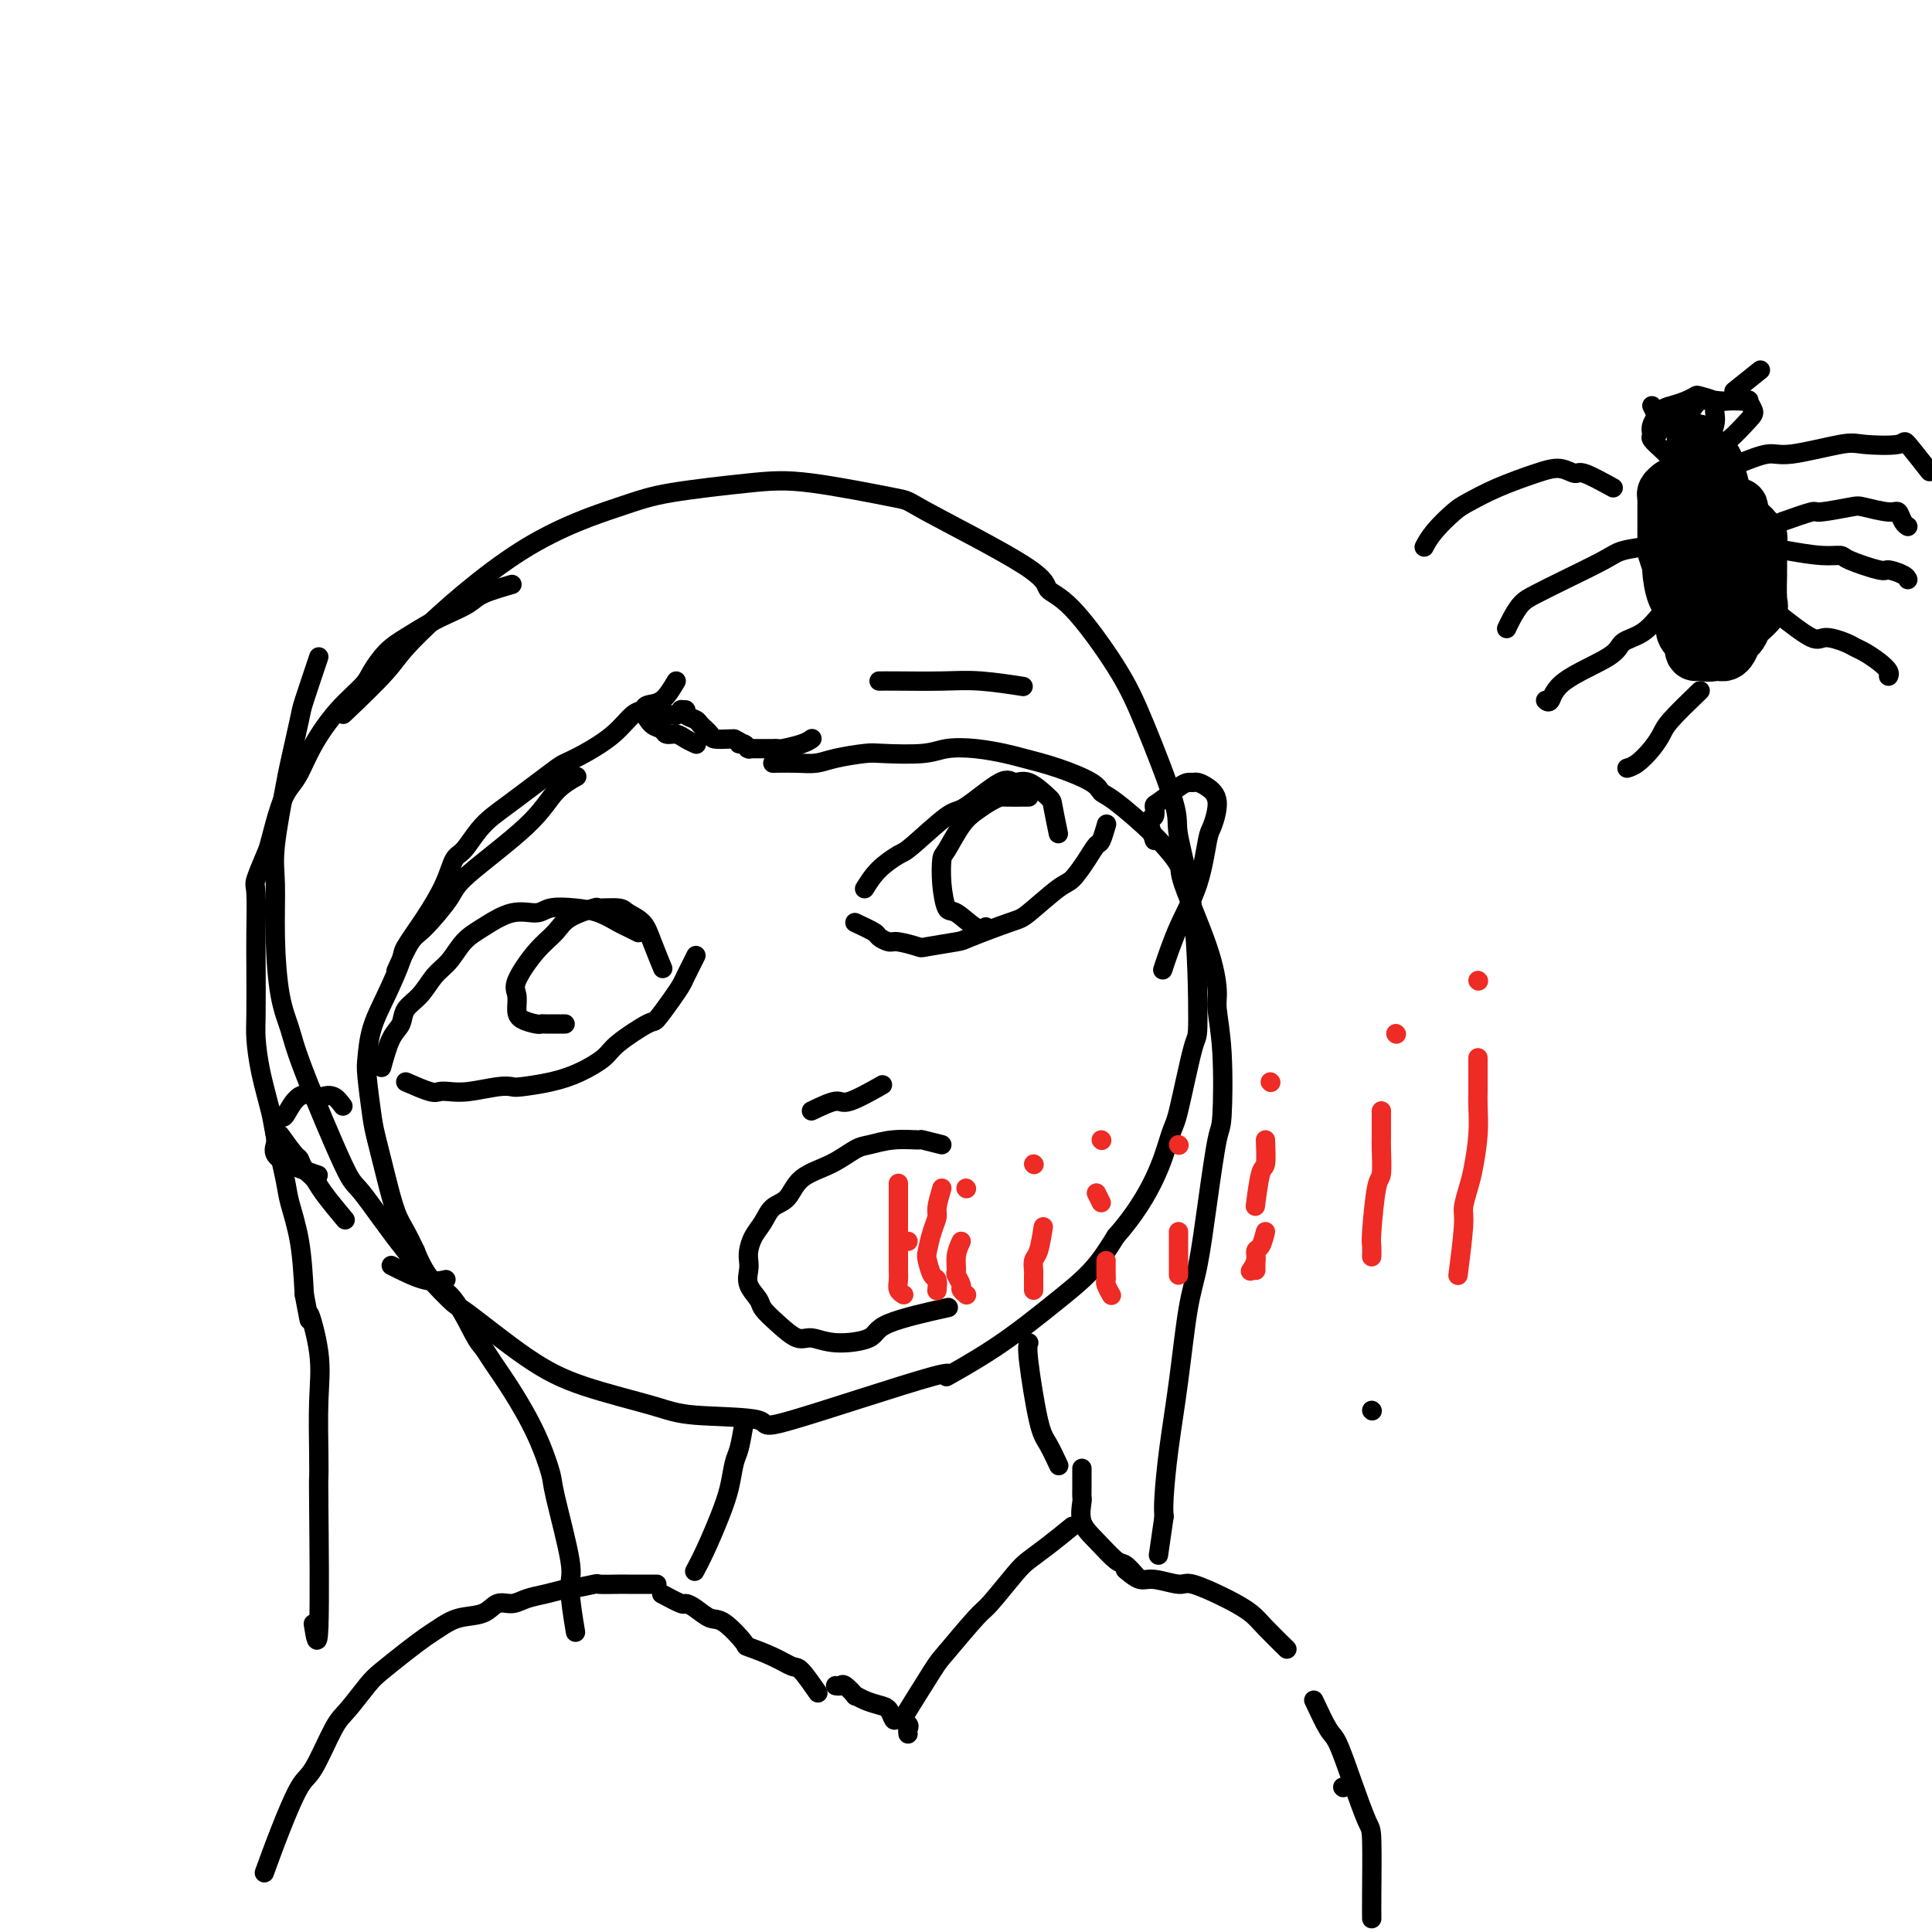 <svg viewBox='0 0 400 400' version='1.1' xmlns='http://www.w3.org/2000/svg' xmlns:xlink='http://www.w3.org/1999/xlink'><g fill='none' stroke='#000000' stroke-width='4' stroke-linecap='round' stroke-linejoin='round'><path d='M66,136c-1.212,3.606 -2.423,7.212 -3,9c-0.577,1.788 -0.519,1.758 -1,4c-0.481,2.242 -1.503,6.758 -2,9c-0.497,2.242 -0.471,2.212 -1,5c-0.529,2.788 -1.613,8.394 -2,12c-0.387,3.606 -0.075,5.213 0,8c0.075,2.787 -0.085,6.755 0,11c0.085,4.245 0.416,8.768 1,12c0.584,3.232 1.422,5.175 2,7c0.578,1.825 0.898,3.534 3,9c2.102,5.466 5.987,14.690 8,19c2.013,4.310 2.156,3.705 4,6c1.844,2.295 5.391,7.488 9,12c3.609,4.512 7.280,8.343 9,10c1.720,1.657 1.489,1.141 4,3c2.511,1.859 7.762,6.093 12,9c4.238,2.907 7.461,4.487 12,6c4.539,1.513 10.393,2.959 14,4c3.607,1.041 4.969,1.678 9,2c4.031,0.322 10.733,0.330 13,1c2.267,0.670 0.098,2.001 7,0c6.902,-2.001 22.873,-7.334 29,-9c6.127,-1.666 2.410,0.335 3,0c0.590,-0.335 5.488,-3.007 10,-6c4.512,-2.993 8.638,-6.306 12,-9c3.362,-2.694 5.961,-4.770 8,-7c2.039,-2.230 3.520,-4.615 5,-7'/><path d='M231,256c7.829,-8.858 9.901,-16.504 11,-20c1.099,-3.496 1.225,-2.842 2,-6c0.775,-3.158 2.199,-10.130 3,-13c0.801,-2.870 0.981,-1.640 1,-6c0.019,-4.360 -0.121,-14.312 -1,-22c-0.879,-7.688 -2.495,-13.114 -3,-16c-0.505,-2.886 0.102,-3.234 -1,-7c-1.102,-3.766 -3.913,-10.951 -6,-16c-2.087,-5.049 -3.451,-7.963 -6,-12c-2.549,-4.037 -6.284,-9.198 -9,-12c-2.716,-2.802 -4.415,-3.245 -5,-4c-0.585,-0.755 -0.057,-1.822 -5,-5c-4.943,-3.178 -15.356,-8.468 -20,-11c-4.644,-2.532 -3.519,-2.308 -7,-3c-3.481,-0.692 -11.569,-2.300 -17,-3c-5.431,-0.700 -8.204,-0.491 -13,0c-4.796,0.491 -11.614,1.263 -16,2c-4.386,0.737 -6.340,1.439 -11,3c-4.660,1.561 -12.028,3.982 -20,9c-7.972,5.018 -16.549,12.634 -21,17c-4.451,4.366 -4.775,5.483 -7,8c-2.225,2.517 -6.350,6.433 -8,8c-1.650,1.567 -0.825,0.783 0,0'/><path d='M79,221c0.630,-2.270 1.260,-4.541 2,-6c0.740,-1.459 1.591,-2.108 2,-3c0.409,-0.892 0.377,-2.028 1,-3c0.623,-0.972 1.900,-1.782 3,-3c1.100,-1.218 2.022,-2.846 3,-4c0.978,-1.154 2.012,-1.835 3,-3c0.988,-1.165 1.928,-2.813 3,-4c1.072,-1.187 2.274,-1.912 4,-3c1.726,-1.088 3.977,-2.538 6,-3c2.023,-0.462 3.820,0.065 5,0c1.180,-0.065 1.744,-0.722 3,-1c1.256,-0.278 3.206,-0.176 5,0c1.794,0.176 3.434,0.426 5,1c1.566,0.574 3.059,1.474 4,2c0.941,0.526 1.330,0.680 2,1c0.670,0.320 1.620,0.806 2,1c0.380,0.194 0.190,0.097 0,0'/><path d='M179,184c0.854,-1.364 1.708,-2.728 3,-4c1.292,-1.272 3.021,-2.451 4,-3c0.979,-0.549 1.206,-0.468 3,-2c1.794,-1.532 5.154,-4.676 7,-6c1.846,-1.324 2.180,-0.827 4,-2c1.820,-1.173 5.128,-4.014 7,-5c1.872,-0.986 2.309,-0.116 3,0c0.691,0.116 1.635,-0.521 3,0c1.365,0.521 3.149,2.202 4,3c0.851,0.798 0.768,0.715 1,2c0.232,1.285 0.781,3.939 1,5c0.219,1.061 0.110,0.531 0,0'/><path d='M84,224c1.926,0.843 3.853,1.686 5,2c1.147,0.314 1.516,0.098 2,0c0.484,-0.098 1.085,-0.078 2,0c0.915,0.078 2.144,0.215 4,0c1.856,-0.215 4.340,-0.781 6,-1c1.660,-0.219 2.497,-0.093 3,0c0.503,0.093 0.673,0.151 2,0c1.327,-0.151 3.813,-0.511 6,-1c2.187,-0.489 4.076,-1.109 6,-2c1.924,-0.891 3.884,-2.055 5,-3c1.116,-0.945 1.388,-1.671 3,-3c1.612,-1.329 4.565,-3.262 6,-4c1.435,-0.738 1.354,-0.280 2,-1c0.646,-0.720 2.019,-2.617 3,-4c0.981,-1.383 1.569,-2.252 2,-3c0.431,-0.748 0.703,-1.376 1,-2c0.297,-0.624 0.618,-1.245 1,-2c0.382,-0.755 0.823,-1.644 1,-2c0.177,-0.356 0.088,-0.178 0,0'/><path d='M177,191c1.630,0.764 3.260,1.529 4,2c0.740,0.471 0.588,0.649 1,1c0.412,0.351 1.386,0.875 2,1c0.614,0.125 0.869,-0.150 2,0c1.131,0.150 3.140,0.723 4,1c0.860,0.277 0.572,0.257 2,0c1.428,-0.257 4.571,-0.752 6,-1c1.429,-0.248 1.144,-0.249 3,-1c1.856,-0.751 5.852,-2.252 8,-3c2.148,-0.748 2.449,-0.744 4,-2c1.551,-1.256 4.352,-3.773 6,-5c1.648,-1.227 2.144,-1.163 3,-2c0.856,-0.837 2.072,-2.575 3,-4c0.928,-1.425 1.568,-2.537 2,-3c0.432,-0.463 0.655,-0.279 1,-1c0.345,-0.721 0.813,-2.349 1,-3c0.187,-0.651 0.094,-0.326 0,0'/><path d='M117,212c-1.586,0.005 -3.171,0.011 -4,0c-0.829,-0.011 -0.901,-0.037 -1,0c-0.099,0.037 -0.226,0.137 -1,0c-0.774,-0.137 -2.196,-0.511 -3,-1c-0.804,-0.489 -0.990,-1.092 -1,-2c-0.010,-0.908 0.158,-2.119 0,-3c-0.158,-0.881 -0.640,-1.431 0,-3c0.640,-1.569 2.402,-4.157 4,-6c1.598,-1.843 3.030,-2.939 4,-4c0.970,-1.061 1.476,-2.086 3,-3c1.524,-0.914 4.064,-1.718 5,-2c0.936,-0.282 0.267,-0.041 1,0c0.733,0.041 2.869,-0.118 4,0c1.131,0.118 1.256,0.512 2,1c0.744,0.488 2.107,1.069 3,2c0.893,0.931 1.317,2.212 2,4c0.683,1.788 1.624,4.082 2,5c0.376,0.918 0.188,0.459 0,0'/><path d='M213,165c-2.041,0.018 -4.082,0.036 -5,0c-0.918,-0.036 -0.711,-0.125 -1,0c-0.289,0.125 -1.072,0.464 -2,1c-0.928,0.536 -2.001,1.268 -3,2c-0.999,0.732 -1.925,1.465 -3,3c-1.075,1.535 -2.298,3.872 -3,5c-0.702,1.128 -0.883,1.046 -1,2c-0.117,0.954 -0.171,2.946 0,5c0.171,2.054 0.568,4.172 1,5c0.432,0.828 0.899,0.366 2,1c1.101,0.634 2.835,2.363 4,3c1.165,0.637 1.761,0.182 2,0c0.239,-0.182 0.119,-0.091 0,0'/><path d='M168,230c1.952,-0.935 3.905,-1.869 5,-2c1.095,-0.131 1.333,0.542 3,0c1.667,-0.542 4.762,-2.298 6,-3c1.238,-0.702 0.619,-0.351 0,0'/><path d='M195,237c-1.693,-0.430 -3.386,-0.860 -4,-1c-0.614,-0.140 -0.150,0.010 -1,0c-0.850,-0.010 -3.015,-0.181 -5,0c-1.985,0.181 -3.791,0.714 -5,1c-1.209,0.286 -1.822,0.327 -3,1c-1.178,0.673 -2.920,1.979 -5,3c-2.080,1.021 -4.497,1.757 -6,3c-1.503,1.243 -2.091,2.994 -3,4c-0.909,1.006 -2.139,1.267 -3,2c-0.861,0.733 -1.355,1.939 -2,3c-0.645,1.061 -1.443,1.978 -2,3c-0.557,1.022 -0.874,2.151 -1,3c-0.126,0.849 -0.060,1.420 0,2c0.060,0.580 0.115,1.169 0,2c-0.115,0.831 -0.400,1.905 0,3c0.400,1.095 1.485,2.212 2,3c0.515,0.788 0.462,1.249 1,2c0.538,0.751 1.668,1.793 3,3c1.332,1.207 2.865,2.578 4,3c1.135,0.422 1.872,-0.104 3,0c1.128,0.104 2.648,0.840 5,1c2.352,0.160 5.538,-0.256 7,-1c1.462,-0.744 1.201,-1.816 4,-3c2.799,-1.184 8.657,-2.481 11,-3c2.343,-0.519 1.172,-0.259 0,0'/><path d='M82,201c1.071,-2.356 2.141,-4.711 3,-6c0.859,-1.289 1.505,-1.510 3,-3c1.495,-1.490 3.837,-4.249 5,-6c1.163,-1.751 1.146,-2.494 4,-5c2.854,-2.506 8.579,-6.775 12,-10c3.421,-3.225 4.536,-5.407 6,-7c1.464,-1.593 3.275,-2.598 4,-3c0.725,-0.402 0.362,-0.201 0,0'/><path d='M182,141c0.850,-0.008 1.700,-0.016 4,0c2.300,0.016 6.049,0.056 9,0c2.951,-0.056 5.102,-0.207 8,0c2.898,0.207 6.542,0.774 8,1c1.458,0.226 0.729,0.113 0,0'/><path d='M154,295c-0.329,1.889 -0.658,3.779 -1,5c-0.342,1.221 -0.698,1.774 -1,3c-0.302,1.226 -0.551,3.124 -1,5c-0.449,1.876 -1.100,3.730 -2,6c-0.900,2.270 -2.050,4.957 -3,7c-0.950,2.043 -1.700,3.441 -2,4c-0.300,0.559 -0.150,0.280 0,0'/><path d='M213,278c-0.182,0.451 -0.364,0.903 0,4c0.364,3.097 1.273,8.841 2,12c0.727,3.159 1.273,3.735 2,5c0.727,1.265 1.636,3.219 2,4c0.364,0.781 0.182,0.391 0,0'/></g>
<g fill='none' stroke='#000000' stroke-width='12' stroke-linecap='round' stroke-linejoin='round'><path d='M346,101c0.113,-0.090 0.226,-0.180 0,0c-0.226,0.180 -0.793,0.629 -1,1c-0.207,0.371 -0.056,0.663 0,1c0.056,0.337 0.015,0.720 0,1c-0.015,0.280 -0.004,0.456 0,1c0.004,0.544 0.001,1.454 0,2c-0.001,0.546 0.000,0.728 0,1c-0.000,0.272 -0.001,0.634 0,1c0.001,0.366 0.004,0.737 0,1c-0.004,0.263 -0.016,0.420 0,1c0.016,0.580 0.059,1.583 0,2c-0.059,0.417 -0.218,0.246 0,1c0.218,0.754 0.815,2.432 1,3c0.185,0.568 -0.043,0.025 0,1c0.043,0.975 0.357,3.468 1,5c0.643,1.532 1.616,2.101 2,3c0.384,0.899 0.180,2.127 0,3c-0.180,0.873 -0.337,1.392 0,2c0.337,0.608 1.169,1.304 2,2'/><path d='M351,133c0.963,3.239 0.371,1.337 0,1c-0.371,-0.337 -0.521,0.890 0,1c0.521,0.110 1.712,-0.899 2,-1c0.288,-0.101 -0.326,0.705 0,1c0.326,0.295 1.593,0.077 2,0c0.407,-0.077 -0.046,-0.014 0,0c0.046,0.014 0.589,-0.023 1,0c0.411,0.023 0.688,0.104 1,0c0.312,-0.104 0.660,-0.394 1,-1c0.340,-0.606 0.673,-1.528 1,-2c0.327,-0.472 0.648,-0.493 1,-1c0.352,-0.507 0.735,-1.500 1,-2c0.265,-0.500 0.411,-0.508 1,-1c0.589,-0.492 1.622,-1.468 2,-2c0.378,-0.532 0.101,-0.621 0,-2c-0.101,-1.379 -0.027,-4.047 0,-5c0.027,-0.953 0.007,-0.192 0,-1c-0.007,-0.808 -0.001,-3.186 0,-4c0.001,-0.814 -0.003,-0.063 0,0c0.003,0.063 0.013,-0.561 0,-1c-0.013,-0.439 -0.049,-0.694 0,-1c0.049,-0.306 0.185,-0.663 0,-1c-0.185,-0.337 -0.690,-0.654 -1,-1c-0.310,-0.346 -0.426,-0.720 -1,-1c-0.574,-0.280 -1.607,-0.466 -2,-1c-0.393,-0.534 -0.147,-1.415 0,-2c0.147,-0.585 0.194,-0.875 0,-1c-0.194,-0.125 -0.629,-0.085 -1,0c-0.371,0.085 -0.677,0.215 -1,0c-0.323,-0.215 -0.664,-0.776 -1,-1c-0.336,-0.224 -0.668,-0.112 -1,0'/><path d='M356,104c-1.477,-1.083 -1.169,-0.291 -1,0c0.169,0.291 0.199,0.082 0,0c-0.199,-0.082 -0.628,-0.037 -1,0c-0.372,0.037 -0.687,0.066 -1,0c-0.313,-0.066 -0.622,-0.227 -1,0c-0.378,0.227 -0.823,0.843 -1,1c-0.177,0.157 -0.086,-0.146 0,0c0.086,0.146 0.167,0.739 0,1c-0.167,0.261 -0.581,0.190 -1,1c-0.419,0.810 -0.844,2.501 -1,3c-0.156,0.499 -0.042,-0.195 0,0c0.042,0.195 0.011,1.278 0,2c-0.011,0.722 -0.004,1.082 0,2c0.004,0.918 0.005,2.393 0,3c-0.005,0.607 -0.015,0.347 0,1c0.015,0.653 0.057,2.220 0,3c-0.057,0.780 -0.211,0.772 0,1c0.211,0.228 0.788,0.692 1,1c0.212,0.308 0.061,0.461 0,1c-0.061,0.539 -0.030,1.464 0,2c0.030,0.536 0.060,0.683 0,1c-0.060,0.317 -0.209,0.803 0,1c0.209,0.197 0.777,0.105 1,0c0.223,-0.105 0.101,-0.224 0,0c-0.101,0.224 -0.181,0.789 0,1c0.181,0.211 0.623,0.068 1,0c0.377,-0.068 0.689,-0.059 1,0c0.311,0.059 0.622,0.170 1,0c0.378,-0.170 0.822,-0.620 1,-1c0.178,-0.380 0.089,-0.690 0,-1'/><path d='M355,127c1.177,-0.177 1.620,-0.620 2,-1c0.380,-0.380 0.698,-0.696 1,-1c0.302,-0.304 0.589,-0.597 1,-1c0.411,-0.403 0.948,-0.915 1,-1c0.052,-0.085 -0.380,0.257 0,0c0.380,-0.257 1.572,-1.115 2,-2c0.428,-0.885 0.093,-1.799 0,-3c-0.093,-1.201 0.056,-2.689 0,-3c-0.056,-0.311 -0.316,0.555 -1,-1c-0.684,-1.555 -1.791,-5.533 -2,-5c-0.209,0.533 0.481,5.576 0,4c-0.481,-1.576 -2.132,-9.771 -3,-13c-0.868,-3.229 -0.955,-1.491 -1,-1c-0.045,0.491 -0.050,-0.265 0,-1c0.050,-0.735 0.154,-1.449 0,-2c-0.154,-0.551 -0.567,-0.939 -1,-1c-0.433,-0.061 -0.884,0.206 -1,0c-0.116,-0.206 0.105,-0.886 0,-1c-0.105,-0.114 -0.536,0.337 -1,0c-0.464,-0.337 -0.962,-1.462 -1,-2c-0.038,-0.538 0.382,-0.489 0,1c-0.382,1.489 -1.566,4.416 -2,6c-0.434,1.584 -0.116,1.823 0,2c0.116,0.177 0.031,0.292 0,1c-0.031,0.708 -0.008,2.010 0,3c0.008,0.990 0.002,1.669 0,2c-0.002,0.331 -0.001,0.316 0,1c0.001,0.684 0.000,2.069 0,3c-0.000,0.931 -0.000,1.409 0,2c0.000,0.591 0.000,1.296 0,2'/><path d='M349,115c-0.310,3.733 -0.085,1.565 0,1c0.085,-0.565 0.030,0.474 0,1c-0.030,0.526 -0.036,0.538 0,1c0.036,0.462 0.115,1.375 0,2c-0.115,0.625 -0.423,0.962 0,1c0.423,0.038 1.577,-0.225 2,0c0.423,0.225 0.113,0.937 0,1c-0.113,0.063 -0.030,-0.521 0,-1c0.030,-0.479 0.009,-0.851 0,-1c-0.009,-0.149 -0.004,-0.074 0,0'/></g>
<g fill='none' stroke='#000000' stroke-width='4' stroke-linecap='round' stroke-linejoin='round'><path d='M360,96c2.247,-0.905 4.494,-1.810 6,-2c1.506,-0.190 2.270,0.337 5,0c2.730,-0.337 7.426,-1.536 10,-2c2.574,-0.464 3.027,-0.193 5,0c1.973,0.193 5.467,0.310 7,0c1.533,-0.310 1.105,-1.045 2,0c0.895,1.045 3.113,3.870 4,5c0.887,1.130 0.444,0.565 0,0'/><path d='M334,101c-2.374,-1.301 -4.748,-2.603 -6,-3c-1.252,-0.397 -1.382,0.110 -2,0c-0.618,-0.110 -1.725,-0.838 -3,-1c-1.275,-0.162 -2.719,0.242 -5,1c-2.281,0.758 -5.400,1.871 -8,3c-2.600,1.129 -4.683,2.275 -6,3c-1.317,0.725 -1.868,1.029 -3,2c-1.132,0.971 -2.843,2.607 -4,4c-1.157,1.393 -1.759,2.541 -2,3c-0.241,0.459 -0.120,0.230 0,0'/><path d='M342,113c-2.282,0.296 -4.565,0.592 -6,1c-1.435,0.408 -2.023,0.928 -4,2c-1.977,1.072 -5.342,2.697 -8,4c-2.658,1.303 -4.607,2.283 -6,3c-1.393,0.717 -2.229,1.172 -3,2c-0.771,0.828 -1.477,2.031 -2,3c-0.523,0.969 -0.864,1.706 -1,2c-0.136,0.294 -0.068,0.147 0,0'/><path d='M344,127c-1.261,1.523 -2.523,3.046 -4,4c-1.477,0.954 -3.170,1.338 -4,2c-0.830,0.662 -0.797,1.603 -3,3c-2.203,1.397 -6.642,3.251 -9,5c-2.358,1.749 -2.635,3.394 -3,4c-0.365,0.606 -0.819,0.173 -1,0c-0.181,-0.173 -0.091,-0.087 0,0'/><path d='M352,143c-2.350,2.265 -4.700,4.530 -6,6c-1.300,1.470 -1.550,2.145 -2,3c-0.450,0.855 -1.100,1.889 -2,3c-0.900,1.111 -2.050,2.299 -3,3c-0.950,0.701 -1.700,0.915 -2,1c-0.300,0.085 -0.150,0.043 0,0'/><path d='M369,108c2.477,-0.873 4.954,-1.746 6,-2c1.046,-0.254 0.662,0.112 2,0c1.338,-0.112 4.400,-0.703 6,-1c1.600,-0.297 1.739,-0.300 3,0c1.261,0.300 3.645,0.904 5,1c1.355,0.096 1.683,-0.314 2,0c0.317,0.314 0.624,1.354 1,2c0.376,0.646 0.822,0.899 1,1c0.178,0.101 0.089,0.051 0,0'/><path d='M370,114c2.520,0.436 5.040,0.873 7,1c1.960,0.127 3.358,-0.054 4,0c0.642,0.054 0.526,0.344 2,1c1.474,0.656 4.539,1.679 6,2c1.461,0.321 1.320,-0.058 2,0c0.680,0.058 2.183,0.554 3,1c0.817,0.446 0.948,0.842 1,1c0.052,0.158 0.026,0.079 0,0'/><path d='M368,127c2.727,2.137 5.454,4.273 7,5c1.546,0.727 1.912,0.043 3,0c1.088,-0.043 2.898,0.555 4,1c1.102,0.445 1.497,0.736 2,1c0.503,0.264 1.116,0.502 2,1c0.884,0.498 2.041,1.257 3,2c0.959,0.743 1.720,1.469 2,2c0.280,0.531 0.080,0.866 0,1c-0.080,0.134 -0.040,0.067 0,0'/><path d='M343,90c1.383,-1.638 2.765,-3.276 4,-4c1.235,-0.724 2.322,-0.534 3,-1c0.678,-0.466 0.946,-1.589 2,-2c1.054,-0.411 2.894,-0.112 4,0c1.106,0.112 1.477,0.037 2,0c0.523,-0.037 1.198,-0.034 2,0c0.802,0.034 1.732,0.101 2,0c0.268,-0.101 -0.127,-0.369 0,0c0.127,0.369 0.775,1.374 1,2c0.225,0.626 0.027,0.874 -1,2c-1.027,1.126 -2.884,3.129 -4,4c-1.116,0.871 -1.493,0.609 -2,1c-0.507,0.391 -1.144,1.436 -2,2c-0.856,0.564 -1.930,0.647 -3,1c-1.070,0.353 -2.137,0.978 -3,1c-0.863,0.022 -1.523,-0.557 -2,-1c-0.477,-0.443 -0.770,-0.750 -1,-1c-0.230,-0.250 -0.395,-0.442 -1,-1c-0.605,-0.558 -1.649,-1.483 -2,-2c-0.351,-0.517 -0.008,-0.625 0,-1c0.008,-0.375 -0.320,-1.018 0,-2c0.320,-0.982 1.288,-2.302 2,-3c0.712,-0.698 1.169,-0.772 2,-1c0.831,-0.228 2.038,-0.608 3,-1c0.962,-0.392 1.681,-0.796 2,-1c0.319,-0.204 0.240,-0.209 1,0c0.760,0.209 2.360,0.631 3,1c0.640,0.369 0.320,0.684 0,1'/><path d='M355,84c0.434,0.413 0.021,0.444 0,1c-0.021,0.556 0.352,1.636 0,3c-0.352,1.364 -1.429,3.010 -2,4c-0.571,0.990 -0.636,1.323 -2,2c-1.364,0.677 -4.025,1.697 -5,2c-0.975,0.303 -0.262,-0.111 0,0c0.262,0.111 0.075,0.746 0,1c-0.075,0.254 -0.037,0.127 0,0'/><path d='M344,88c0.000,0.000 -2.000,-4.000 -2,-4'/><path d='M359,81c2.083,-1.667 4.167,-3.333 5,-4c0.833,-0.667 0.417,-0.333 0,0'/><path d='M137,330c1.618,0.859 3.236,1.719 4,2c0.764,0.281 0.675,-0.015 1,0c0.325,0.015 1.064,0.342 2,1c0.936,0.658 2.070,1.646 3,2c0.930,0.354 1.657,0.074 3,1c1.343,0.926 3.303,3.057 4,4c0.697,0.943 0.131,0.698 1,1c0.869,0.302 3.172,1.150 5,2c1.828,0.850 3.181,1.702 4,2c0.819,0.298 1.105,0.042 2,1c0.895,0.958 2.399,3.131 3,4c0.601,0.869 0.301,0.435 0,0'/><path d='M222,316c-1.714,1.396 -3.428,2.792 -5,4c-1.572,1.208 -3.002,2.229 -4,3c-0.998,0.771 -1.562,1.292 -3,3c-1.438,1.708 -3.749,4.603 -5,6c-1.251,1.397 -1.443,1.297 -3,3c-1.557,1.703 -4.479,5.209 -6,7c-1.521,1.791 -1.640,1.867 -3,4c-1.360,2.133 -3.960,6.324 -5,8c-1.040,1.676 -0.520,0.838 0,0'/><path d='M136,328c-1.492,-0.001 -2.983,-0.001 -4,0c-1.017,0.001 -1.559,0.004 -2,0c-0.441,-0.004 -0.780,-0.016 -2,0c-1.220,0.016 -3.319,0.060 -4,0c-0.681,-0.060 0.057,-0.224 -1,0c-1.057,0.224 -3.910,0.835 -5,1c-1.090,0.165 -0.417,-0.115 -1,0c-0.583,0.115 -2.422,0.626 -4,1c-1.578,0.374 -2.893,0.610 -4,1c-1.107,0.390 -2.004,0.934 -3,1c-0.996,0.066 -2.089,-0.345 -3,0c-0.911,0.345 -1.638,1.445 -3,2c-1.362,0.555 -3.359,0.565 -5,1c-1.641,0.435 -2.927,1.297 -4,2c-1.073,0.703 -1.933,1.249 -3,2c-1.067,0.751 -2.343,1.708 -4,3c-1.657,1.292 -3.697,2.921 -5,4c-1.303,1.079 -1.870,1.610 -3,3c-1.130,1.390 -2.823,3.638 -4,5c-1.177,1.362 -1.840,1.837 -3,4c-1.160,2.163 -2.819,6.013 -4,8c-1.181,1.987 -1.884,2.110 -3,4c-1.116,1.890 -2.647,5.547 -4,9c-1.353,3.453 -2.530,6.701 -3,8c-0.470,1.299 -0.235,0.650 0,0'/><path d='M233,325c1.068,0.881 2.136,1.761 3,2c0.864,0.239 1.523,-0.165 3,0c1.477,0.165 3.772,0.899 5,1c1.228,0.101 1.387,-0.431 3,0c1.613,0.431 4.678,1.825 7,3c2.322,1.175 3.901,2.129 5,3c1.099,0.871 1.719,1.658 3,3c1.281,1.342 3.223,3.241 4,4c0.777,0.759 0.388,0.380 0,0'/><path d='M272,352c1.110,2.377 2.221,4.754 3,6c0.779,1.246 1.228,1.361 2,3c0.772,1.639 1.867,4.800 3,8c1.133,3.200 2.304,6.437 3,8c0.696,1.563 0.919,1.450 1,4c0.081,2.550 0.022,7.764 0,11c-0.022,3.236 -0.006,4.496 0,5c0.006,0.504 0.003,0.252 0,0'/><path d='M284,292c0.000,0.000 0.100,0.100 0.1,0.1'/><path d='M71,229c-0.623,-0.836 -1.245,-1.673 -2,-2c-0.755,-0.327 -1.641,-0.146 -2,0c-0.359,0.146 -0.191,0.255 -1,0c-0.809,-0.255 -2.595,-0.875 -4,0c-1.405,0.875 -2.428,3.245 -3,4c-0.572,0.755 -0.692,-0.105 -1,0c-0.308,0.105 -0.803,1.174 -1,2c-0.197,0.826 -0.097,1.409 0,2c0.097,0.591 0.191,1.189 0,2c-0.191,0.811 -0.667,1.834 1,3c1.667,1.166 5.476,2.476 7,3c1.524,0.524 0.762,0.262 0,0'/><path d='M58,235c1.171,1.625 2.342,3.251 3,4c0.658,0.749 0.804,0.622 1,1c0.196,0.378 0.442,1.262 1,2c0.558,0.738 1.428,1.332 2,2c0.572,0.668 0.846,1.411 2,3c1.154,1.589 3.187,4.026 4,5c0.813,0.974 0.407,0.487 0,0'/><path d='M81,262c2.511,1.267 5.022,2.533 7,3c1.978,0.467 3.422,0.133 4,0c0.578,-0.133 0.289,-0.067 0,0'/><path d='M239,174c-0.536,-1.636 -1.073,-3.272 -1,-4c0.073,-0.728 0.754,-0.549 1,-1c0.246,-0.451 0.055,-1.532 0,-2c-0.055,-0.468 0.026,-0.322 1,-1c0.974,-0.678 2.841,-2.180 4,-3c1.159,-0.820 1.611,-0.959 2,-1c0.389,-0.041 0.714,0.017 1,0c0.286,-0.017 0.533,-0.109 1,0c0.467,0.109 1.154,0.420 2,1c0.846,0.580 1.850,1.428 2,3c0.150,1.572 -0.556,3.869 -1,5c-0.444,1.131 -0.627,1.096 -1,3c-0.373,1.904 -0.935,5.748 -2,9c-1.065,3.252 -2.633,5.914 -4,9c-1.367,3.086 -2.533,6.596 -3,8c-0.467,1.404 -0.233,0.702 0,0'/><path d='M140,141c-0.948,1.606 -1.896,3.212 -3,4c-1.104,0.788 -2.363,0.756 -3,1c-0.637,0.244 -0.650,0.762 -1,1c-0.350,0.238 -1.036,0.195 -2,1c-0.964,0.805 -2.204,2.456 -4,4c-1.796,1.544 -4.147,2.979 -6,4c-1.853,1.021 -3.209,1.626 -4,2c-0.791,0.374 -1.016,0.517 -3,2c-1.984,1.483 -5.725,4.307 -8,6c-2.275,1.693 -3.083,2.257 -4,3c-0.917,0.743 -1.941,1.666 -3,3c-1.059,1.334 -2.151,3.079 -3,4c-0.849,0.921 -1.455,1.019 -2,2c-0.545,0.981 -1.030,2.844 -2,5c-0.970,2.156 -2.424,4.605 -4,7c-1.576,2.395 -3.273,4.735 -4,6c-0.727,1.265 -0.483,1.453 -1,3c-0.517,1.547 -1.796,4.452 -3,7c-1.204,2.548 -2.335,4.740 -3,7c-0.665,2.260 -0.866,4.587 -1,6c-0.134,1.413 -0.202,1.911 0,4c0.202,2.089 0.673,5.769 1,8c0.327,2.231 0.510,3.012 1,5c0.490,1.988 1.286,5.182 2,8c0.714,2.818 1.346,5.259 2,7c0.654,1.741 1.330,2.783 2,4c0.670,1.217 1.335,2.608 2,4'/><path d='M86,259c2.856,7.163 4.997,7.069 7,9c2.003,1.931 3.869,5.885 5,8c1.131,2.115 1.526,2.391 2,3c0.474,0.609 1.028,1.549 2,3c0.972,1.451 2.363,3.411 4,6c1.637,2.589 3.520,5.807 5,9c1.480,3.193 2.558,6.360 3,8c0.442,1.640 0.248,1.754 1,5c0.752,3.246 2.449,9.623 3,13c0.551,3.377 -0.044,3.755 0,6c0.044,2.245 0.727,6.356 1,8c0.273,1.644 0.137,0.822 0,0'/><path d='M133,147c0.636,1.187 1.272,2.373 2,3c0.728,0.627 1.547,0.693 2,1c0.453,0.307 0.538,0.853 1,1c0.462,0.147 1.299,-0.105 2,0c0.701,0.105 1.266,0.567 2,1c0.734,0.433 1.638,0.838 2,1c0.362,0.162 0.181,0.081 0,0'/><path d='M160,158c1.737,-0.022 3.475,-0.045 5,0c1.525,0.045 2.838,0.157 4,0c1.162,-0.157 2.175,-0.581 4,-1c1.825,-0.419 4.464,-0.831 6,-1c1.536,-0.169 1.969,-0.095 4,0c2.031,0.095 5.661,0.210 8,0c2.339,-0.210 3.389,-0.745 5,-1c1.611,-0.255 3.783,-0.231 6,0c2.217,0.231 4.477,0.668 6,1c1.523,0.332 2.307,0.560 4,1c1.693,0.440 4.293,1.091 7,2c2.707,0.909 5.522,2.075 7,3c1.478,0.925 1.621,1.607 2,2c0.379,0.393 0.994,0.496 3,2c2.006,1.504 5.403,4.409 8,7c2.597,2.591 4.394,4.868 5,6c0.606,1.132 0.023,1.120 1,4c0.977,2.880 3.516,8.653 5,13c1.484,4.347 1.912,7.267 2,9c0.088,1.733 -0.164,2.277 0,4c0.164,1.723 0.746,4.623 1,9c0.254,4.377 0.181,10.231 0,13c-0.181,2.769 -0.471,2.454 -1,5c-0.529,2.546 -1.297,7.954 -2,13c-0.703,5.046 -1.341,9.729 -2,13c-0.659,3.271 -1.340,5.131 -2,9c-0.660,3.869 -1.301,9.748 -2,15c-0.699,5.252 -1.457,9.875 -2,14c-0.543,4.125 -0.869,7.750 -1,10c-0.131,2.250 -0.065,3.125 0,4'/><path d='M241,314c-2.000,13.833 -1.000,6.917 0,0'/><path d='M106,121c-2.294,0.669 -4.588,1.337 -6,2c-1.412,0.663 -1.942,1.320 -3,2c-1.058,0.680 -2.644,1.382 -4,2c-1.356,0.618 -2.482,1.150 -4,2c-1.518,0.850 -3.426,2.017 -5,3c-1.574,0.983 -2.812,1.783 -4,3c-1.188,1.217 -2.324,2.850 -3,4c-0.676,1.150 -0.891,1.816 -2,3c-1.109,1.184 -3.112,2.886 -5,5c-1.888,2.114 -3.662,4.640 -5,7c-1.338,2.360 -2.241,4.554 -3,6c-0.759,1.446 -1.374,2.142 -2,3c-0.626,0.858 -1.264,1.877 -2,4c-0.736,2.123 -1.570,5.351 -2,7c-0.430,1.649 -0.455,1.720 -1,3c-0.545,1.280 -1.610,3.771 -2,5c-0.390,1.229 -0.105,1.197 0,3c0.105,1.803 0.030,5.441 0,8c-0.030,2.559 -0.015,4.040 0,7c0.015,2.960 0.030,7.399 0,10c-0.030,2.601 -0.106,3.365 0,5c0.106,1.635 0.395,4.142 1,7c0.605,2.858 1.528,6.065 2,8c0.472,1.935 0.494,2.596 1,5c0.506,2.404 1.496,6.552 2,9c0.504,2.448 0.520,3.198 1,5c0.480,1.802 1.423,4.658 2,8c0.577,3.342 0.789,7.171 1,11'/><path d='M63,268c1.652,8.740 0.783,4.091 1,4c0.217,-0.091 1.522,4.376 2,8c0.478,3.624 0.129,6.407 0,10c-0.129,3.593 -0.038,7.998 0,11c0.038,3.002 0.024,4.600 0,5c-0.024,0.400 -0.058,-0.398 0,6c0.058,6.398 0.208,19.992 0,25c-0.208,5.008 -0.774,1.431 -1,0c-0.226,-1.431 -0.113,-0.715 0,0'/><path d='M224,304c0.004,1.468 0.009,2.937 0,4c-0.009,1.063 -0.031,1.721 0,2c0.031,0.279 0.115,0.178 0,1c-0.115,0.822 -0.430,2.567 0,4c0.430,1.433 1.604,2.552 3,4c1.396,1.448 3.013,3.223 4,4c0.987,0.777 1.343,0.555 2,1c0.657,0.445 1.616,1.556 2,2c0.384,0.444 0.192,0.222 0,0'/><path d='M278,370c0.000,0.000 0.100,0.100 0.1,0.1'/><path d='M137,147c0.301,0.423 0.601,0.846 1,1c0.399,0.154 0.896,0.037 1,0c0.104,-0.037 -0.183,0.004 0,0c0.183,-0.004 0.838,-0.054 1,0c0.162,0.054 -0.169,0.214 0,0c0.169,-0.214 0.837,-0.800 1,-1c0.163,-0.200 -0.179,-0.013 0,0c0.179,0.013 0.878,-0.148 1,0c0.122,0.148 -0.334,0.604 0,1c0.334,0.396 1.459,0.733 2,1c0.541,0.267 0.499,0.464 1,1c0.501,0.536 1.547,1.412 2,2c0.453,0.588 0.314,0.889 1,1c0.686,0.111 2.196,0.032 3,0c0.804,-0.032 0.902,-0.016 1,0'/><path d='M152,153c2.502,1.171 1.257,1.098 1,1c-0.257,-0.098 0.474,-0.223 1,0c0.526,0.223 0.848,0.792 1,1c0.152,0.208 0.135,0.056 0,0c-0.135,-0.056 -0.386,-0.015 0,0c0.386,0.015 1.410,0.004 2,0c0.590,-0.004 0.746,-0.001 1,0c0.254,0.001 0.608,0.000 1,0c0.392,-0.000 0.823,0.001 1,0c0.177,-0.001 0.099,-0.003 0,0c-0.099,0.003 -0.219,0.011 0,0c0.219,-0.011 0.777,-0.042 1,0c0.223,0.042 0.111,0.155 1,0c0.889,-0.155 2.778,-0.580 4,-1c1.222,-0.420 1.778,-0.834 2,-1c0.222,-0.166 0.111,-0.083 0,0'/><path d='M173,349c0.373,0.062 0.746,0.125 1,0c0.254,-0.125 0.389,-0.436 1,0c0.611,0.436 1.697,1.621 2,2c0.303,0.379 -0.178,-0.048 0,0c0.178,0.048 1.016,0.572 2,1c0.984,0.428 2.113,0.759 3,1c0.887,0.241 1.530,0.393 2,1c0.470,0.607 0.767,1.669 1,2c0.233,0.331 0.402,-0.069 1,0c0.598,0.069 1.624,0.606 2,1c0.376,0.394 0.101,0.645 0,1c-0.101,0.355 -0.029,0.816 0,1c0.029,0.184 0.014,0.092 0,0'/></g>
<g fill='none' stroke='#EE2B24' stroke-width='4' stroke-linecap='round' stroke-linejoin='round'><path d='M186,245c-0.000,1.932 -0.000,3.865 0,5c0.000,1.135 0.000,1.473 0,2c-0.000,0.527 -0.001,1.244 0,3c0.001,1.756 0.004,4.551 0,6c-0.004,1.449 -0.015,1.551 0,2c0.015,0.449 0.056,1.244 0,2c-0.056,0.756 -0.207,1.473 0,2c0.207,0.527 0.774,0.865 1,1c0.226,0.135 0.113,0.068 0,0'/><path d='M186,257c0.000,0.000 2.000,0.000 2,0'/><path d='M200,246c0.000,0.000 0.100,0.100 0.1,0.1'/><path d='M199,257c-0.431,0.944 -0.863,1.888 -1,3c-0.137,1.112 0.019,2.393 0,3c-0.019,0.607 -0.215,0.541 0,1c0.215,0.459 0.841,1.443 1,2c0.159,0.557 -0.150,0.689 0,1c0.150,0.311 0.757,0.803 1,1c0.243,0.197 0.121,0.098 0,0'/><path d='M216,254c-0.309,1.944 -0.619,3.888 -1,5c-0.381,1.112 -0.834,1.393 -1,2c-0.166,0.607 -0.044,1.539 0,2c0.044,0.461 0.012,0.449 0,1c-0.012,0.551 -0.003,1.663 0,2c0.003,0.337 0.001,-0.102 0,0c-0.001,0.102 -0.000,0.743 0,1c0.000,0.257 0.000,0.128 0,0'/><path d='M214,241c0.000,0.000 0.100,0.100 0.1,0.1'/><path d='M227,247c0.000,0.000 1.000,2.000 1,2'/><path d='M229,261c-0.008,1.169 -0.016,2.338 0,3c0.016,0.662 0.057,0.818 0,1c-0.057,0.182 -0.211,0.389 0,1c0.211,0.611 0.788,1.626 1,2c0.212,0.374 0.061,0.107 0,0c-0.061,-0.107 -0.030,-0.053 0,0'/><path d='M228,236c0.000,0.000 0.100,0.100 0.1,0.1'/><path d='M195,246c-0.445,1.525 -0.891,3.051 -1,4c-0.109,0.949 0.117,1.323 0,2c-0.117,0.677 -0.578,1.658 -1,3c-0.422,1.342 -0.807,3.047 -1,4c-0.193,0.953 -0.195,1.156 0,2c0.195,0.844 0.588,2.329 1,3c0.412,0.671 0.842,0.527 1,1c0.158,0.473 0.045,1.564 0,2c-0.045,0.436 -0.023,0.218 0,0'/><path d='M244,255c0.000,1.517 0.000,3.033 0,4c0.000,0.967 0.000,1.383 0,2c-0.000,0.617 -0.000,1.435 0,2c0.000,0.565 0.000,0.876 0,1c0.000,0.124 0.000,0.062 0,0'/><path d='M244,237c0.000,0.000 0.100,0.100 0.1,0.1'/><path d='M262,236c0.083,2.065 0.167,4.131 0,5c-0.167,0.869 -0.583,0.542 -1,2c-0.417,1.458 -0.833,4.702 -1,6c-0.167,1.298 -0.083,0.649 0,0'/><path d='M260,261c0.000,0.000 0.000,2.000 0,2'/><path d='M262,255c-0.301,1.199 -0.603,2.398 -1,3c-0.397,0.602 -0.891,0.606 -1,1c-0.109,0.394 0.167,1.178 0,2c-0.167,0.822 -0.776,1.683 -1,2c-0.224,0.317 -0.064,0.091 0,0c0.064,-0.091 0.032,-0.045 0,0'/><path d='M263,224c0.000,0.000 0.100,0.100 0.1,0.1'/><path d='M286,230c0.006,1.919 0.012,3.838 0,5c-0.012,1.162 -0.042,1.567 0,3c0.042,1.433 0.155,3.894 0,5c-0.155,1.106 -0.577,0.857 -1,3c-0.423,2.143 -0.845,6.677 -1,9c-0.155,2.323 -0.042,2.433 0,3c0.042,0.567 0.012,1.591 0,2c-0.012,0.409 -0.006,0.205 0,0'/><path d='M289,214c0.000,0.000 0.100,0.100 0.1,0.1'/><path d='M306,219c-0.002,1.942 -0.004,3.885 0,5c0.004,1.115 0.012,1.403 0,2c-0.012,0.597 -0.046,1.504 0,3c0.046,1.496 0.171,3.580 0,6c-0.171,2.420 -0.638,5.175 -1,7c-0.362,1.825 -0.619,2.718 -1,4c-0.381,1.282 -0.886,2.952 -1,4c-0.114,1.048 0.162,1.475 0,4c-0.162,2.525 -0.760,7.150 -1,9c-0.240,1.850 -0.120,0.925 0,0'/><path d='M306,203c0.000,0.000 0.100,0.100 0.1,0.1'/></g>
</svg>